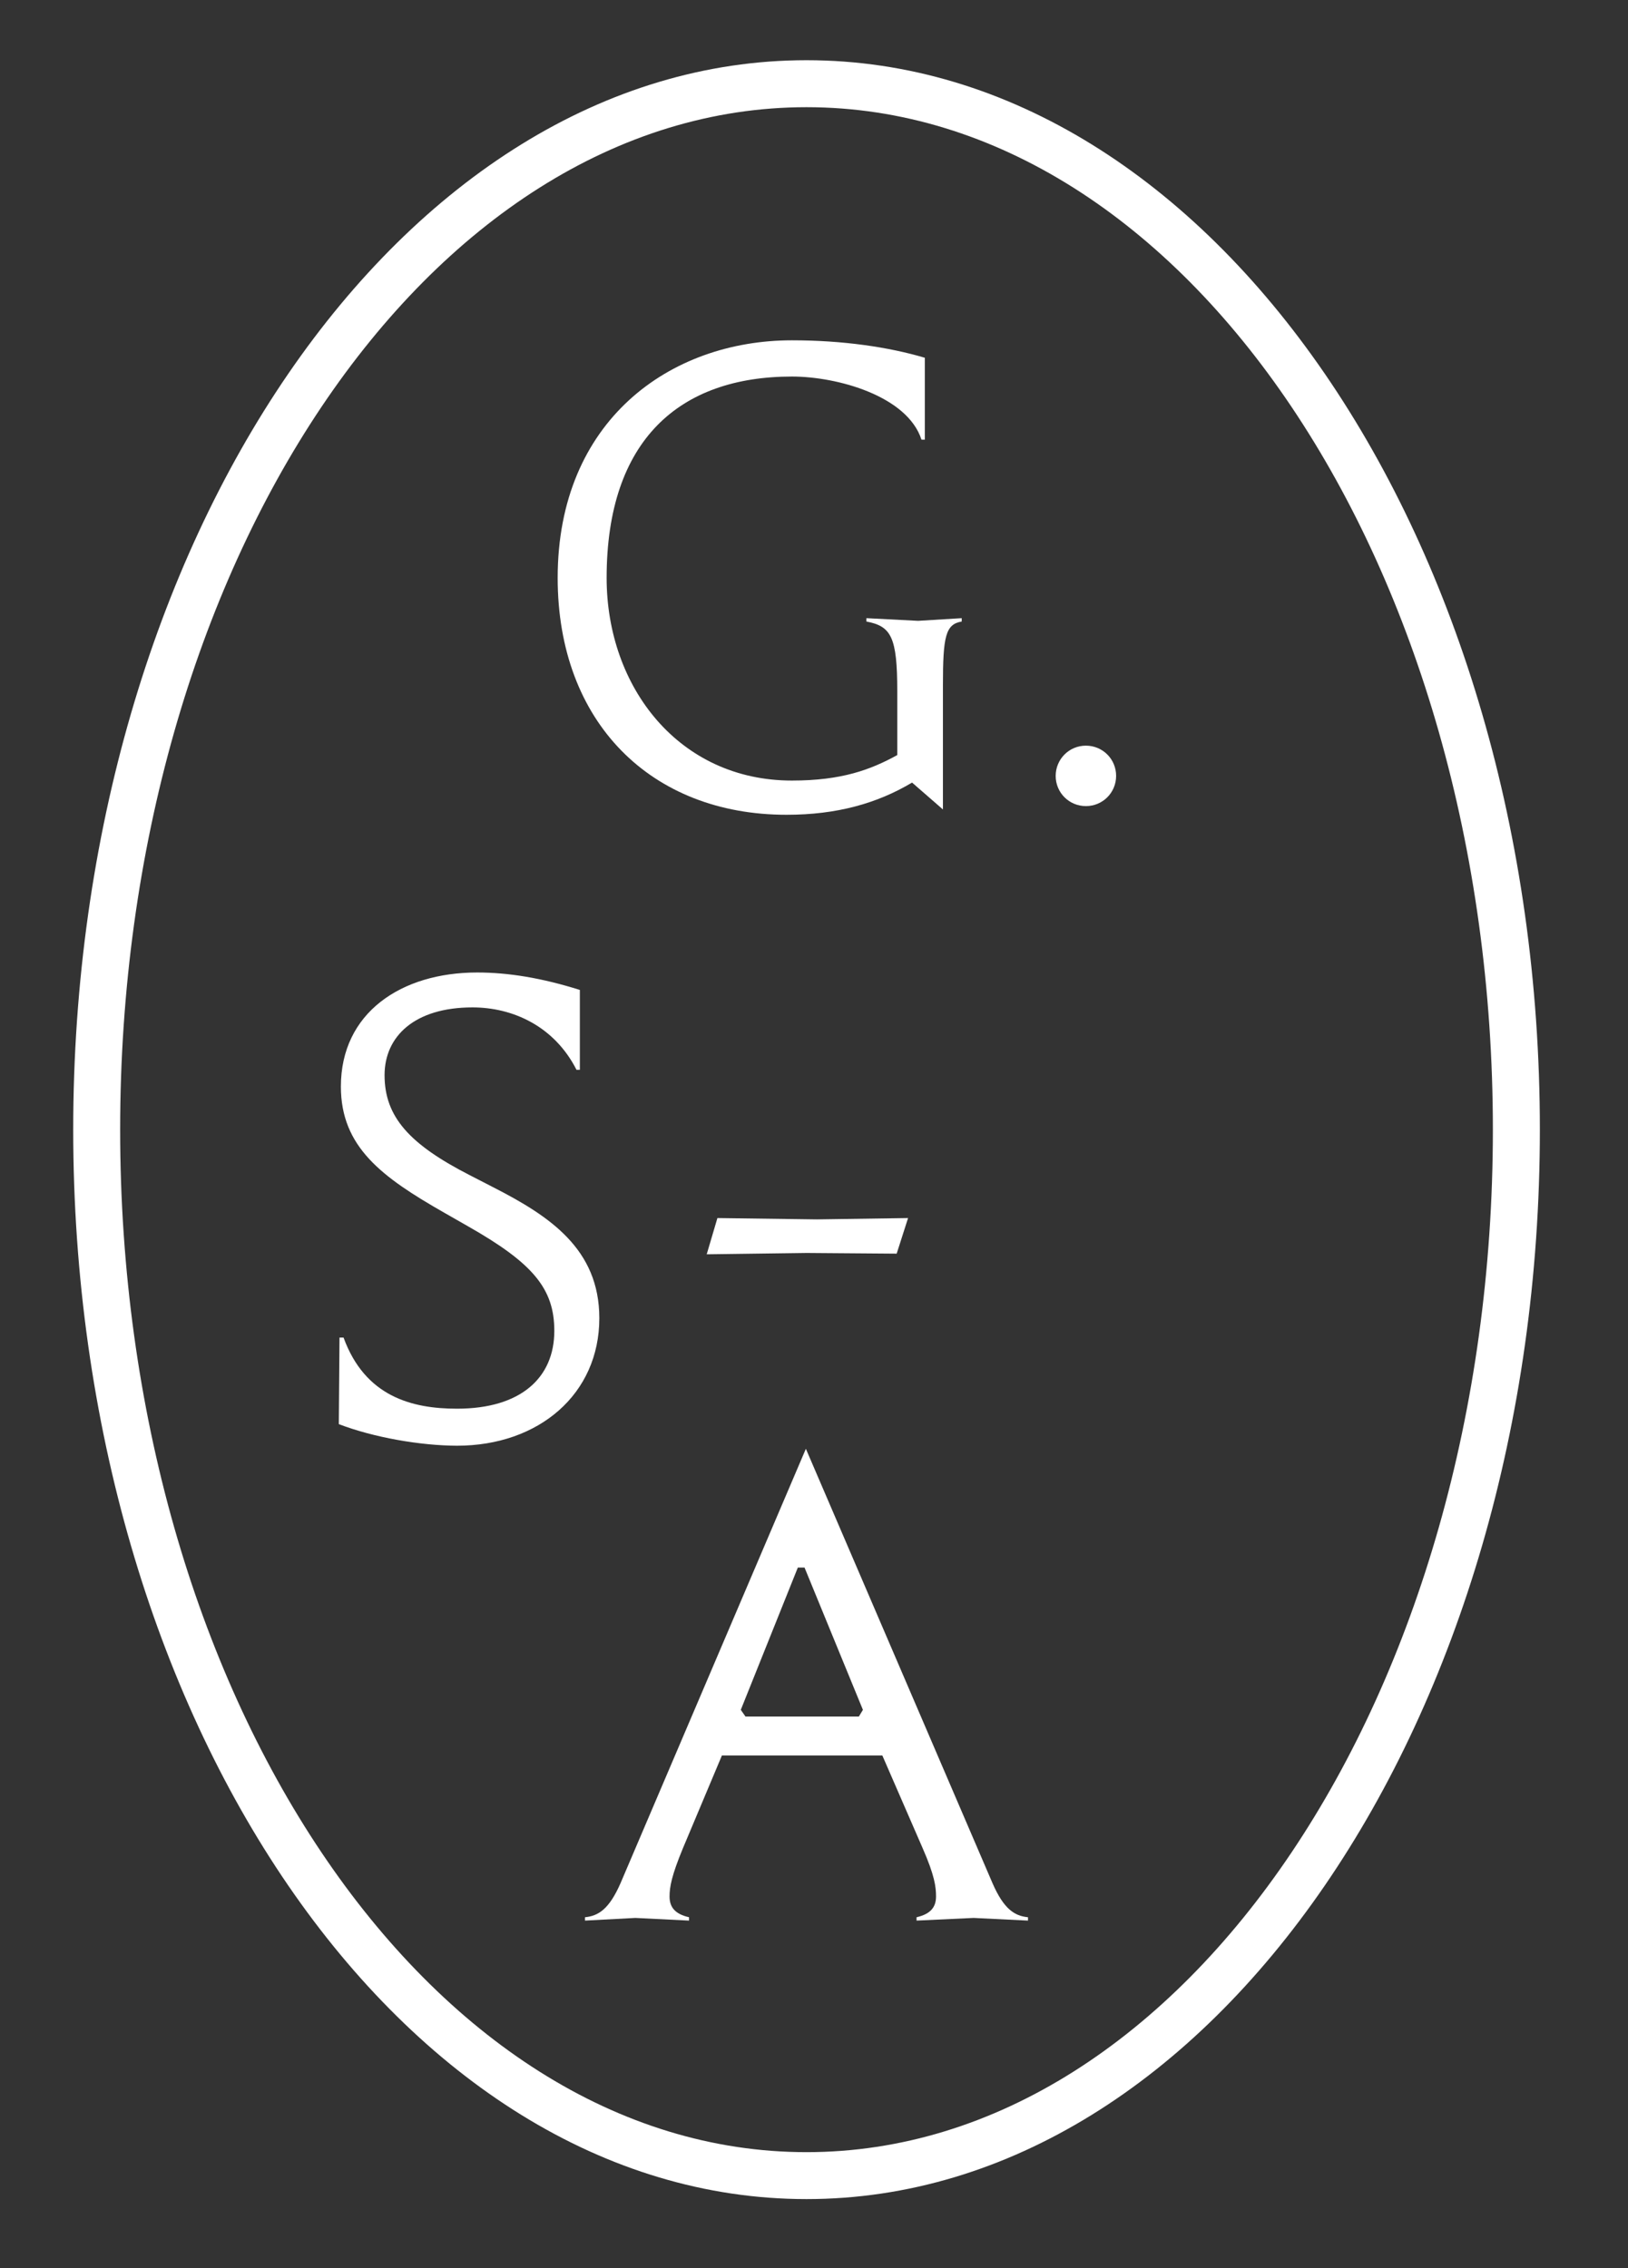 <svg xmlns="http://www.w3.org/2000/svg" xmlns:xlink="http://www.w3.org/1999/xlink" id="Calque_1" x="0px" y="0px" viewBox="0 0 354.46 493.9" style="enable-background:new 0 0 354.46 493.9;" xml:space="preserve">
<rect x="0" y="0" width="354.46" height="493.9" fill="#333333" stroke="none"/>
<style type="text/css">
	.st0{fill:#A3664B;}
	.st1{fill:#FFFFFF;}
</style>
<g>
	<g>
		<path class="st0" d="M423.88,207.63c0-2.66,1.9-4.02,3.97-4.02c0.86,0,1.64,0.11,2.25,0.3v1.39h-0.06    c-0.24-0.74-1.42-1.07-2.19-1.07c-1.9,0-3.14,1.07-3.14,3.41c0,1.85,1.23,3.43,3.14,3.43c0.84,0,1.33-0.18,1.78-0.43v-1.08    c0-0.92-0.1-1.1-0.52-1.18v-0.06l0.88,0.05l0.74-0.05v0.06c-0.27,0.05-0.32,0.25-0.32,1.08v2.1l-0.52-0.45    c-0.59,0.35-1.27,0.55-2.13,0.55C425.46,211.65,423.88,210.08,423.88,207.63z"></path>
		<path class="st0" d="M432.82,210.48c0.28,0,0.51,0.23,0.51,0.51c0,0.28-0.23,0.51-0.51,0.51c-0.28,0-0.51-0.23-0.51-0.51    C432.31,210.7,432.54,210.48,432.82,210.48z"></path>
	</g>
	<g>
		<path class="st0" d="M420.17,221.96l0.01-1.47h0.07c0.36,1,1.16,1.2,1.92,1.2c1.08,0,1.65-0.52,1.65-1.32    c0-0.72-0.36-1.15-1.47-1.77l-0.4-0.23c-1.06-0.6-1.75-1.11-1.75-2.14c0-1.25,1.02-1.93,2.31-1.93c0.52,0,1.09,0.09,1.74,0.3v1.35    h-0.06c-0.38-0.74-1.08-1.06-1.76-1.06c-0.98,0-1.49,0.49-1.49,1.15c0,0.7,0.42,1.17,1.44,1.69l0.4,0.2    c0.95,0.49,1.8,1.05,1.8,2.22c0,1.28-1.02,2.16-2.41,2.16C421.56,222.33,420.76,222.19,420.17,221.96z"></path>
		<path class="st0" d="M426.58,218.47l1.68,0.02l1.55-0.02l-0.19,0.6l-1.52-0.01l-1.69,0.02L426.58,218.47z"></path>
	</g>
	<path class="st0" d="M431.24,229.73c0.19,0.44,0.38,0.56,0.6,0.58v0.06l-0.92-0.05l-0.97,0.05v-0.06c0.25-0.06,0.33-0.18,0.33-0.35   c0-0.16-0.02-0.35-0.23-0.82l-0.68-1.57h-2.72l-0.66,1.57c-0.19,0.47-0.23,0.66-0.23,0.82c0,0.17,0.08,0.3,0.33,0.35v0.06   l-0.91-0.05l-0.85,0.05v-0.06c0.23-0.02,0.41-0.14,0.6-0.58l3.14-7.35L431.24,229.73z M428.98,226.91l0.07-0.11l-0.99-2.41h-0.11   l-0.97,2.41l0.08,0.11H428.98z"></path>
	<path class="st0" d="M428.09,198.87c-6.85,0-12.42,8.12-12.42,18.11s5.57,18.11,12.42,18.11c6.85,0,12.42-8.12,12.42-18.11   S434.94,198.87,428.09,198.87z M428.09,234.29c-6.41,0-11.62-7.77-11.62-17.31c0-9.55,5.21-17.31,11.62-17.31   c6.41,0,11.62,7.77,11.62,17.31C439.71,226.52,434.5,234.29,428.09,234.29z"></path>
</g>
<g>
	<g>
		<path class="st1" d="M121.42,125.83c0-34.2,24.41-51.73,51-51.73c11.11,0,21.04,1.46,28.94,3.8v17.83h-0.73    c-3.07-9.5-18.27-13.74-28.21-13.74c-24.41,0-40.34,13.74-40.34,43.84c0,23.82,15.78,44.13,40.34,44.13    c10.81,0,17.1-2.34,22.94-5.55v-13.88c0-11.84-1.32-14.18-6.72-15.2v-0.73l11.25,0.58l9.5-0.58v0.73    c-3.51,0.59-4.09,3.22-4.09,13.88v27.04l-6.72-5.85c-7.6,4.53-16.37,7.01-27.33,7.01C141.73,177.42,121.42,157.25,121.42,125.83z"></path>
		<path class="st1" d="M236.43,162.36c3.65,0,6.58,2.92,6.58,6.58c0,3.65-2.92,6.58-6.58,6.58c-3.65,0-6.58-2.92-6.58-6.58    C229.86,165.29,232.78,162.36,236.43,162.36z"></path>
	</g>
	<g>
		<path class="st1" d="M73.77,310.09l0.15-18.85h0.88c4.68,12.86,14.91,15.49,24.7,15.49c13.88,0,21.19-6.72,21.19-16.95    c0-9.21-4.68-14.76-18.85-22.8l-5.11-2.92c-13.59-7.75-22.51-14.32-22.51-27.47c0-16.08,13.15-24.84,29.67-24.84    c6.72,0,14.03,1.17,22.36,3.8v17.39h-0.73c-4.82-9.5-13.88-13.59-22.65-13.59c-12.57,0-19.14,6.28-19.14,14.76    c0,9.06,5.41,15.05,18.56,21.78l5.11,2.63c12.28,6.28,23.09,13.44,23.09,28.5c0,16.51-13.15,27.77-30.98,27.77    C91.6,314.77,81.37,313.01,73.77,310.09z"></path>
		<path class="st1" d="M156.2,265.22l21.63,0.29l19.88-0.29l-2.48,7.75l-19.58-0.15l-21.78,0.29L156.2,265.22z"></path>
	</g>
	<path class="st1" d="M216.08,410.01c2.48,5.7,4.82,7.16,7.74,7.45v0.73l-11.84-0.58l-12.42,0.58v-0.73   c3.21-0.73,4.24-2.34,4.24-4.53c0-2.05-0.29-4.53-2.92-10.52l-8.77-20.17h-34.93l-8.48,20.17c-2.48,5.99-2.92,8.48-2.92,10.52   c0,2.19,1.02,3.8,4.24,4.53v0.73l-11.69-0.58l-10.96,0.58v-0.73c2.92-0.29,5.26-1.75,7.75-7.45l40.34-94.55L216.08,410.01z    M187,373.76l0.88-1.46l-12.71-30.98h-1.46l-12.42,30.98l1.02,1.46H187z"></path>
	<path class="st1" d="M175.6,13.11c-88.04,0-159.66,104.46-159.66,232.86S87.56,478.83,175.6,478.83   c88.04,0,159.67-104.47,159.67-232.87S263.64,13.11,175.6,13.11z M175.6,468.61c-82.4,0-149.44-99.88-149.44-222.64   S93.2,23.34,175.6,23.34s149.44,99.87,149.44,222.63S258,468.61,175.6,468.61z"></path>
</g>
</svg>